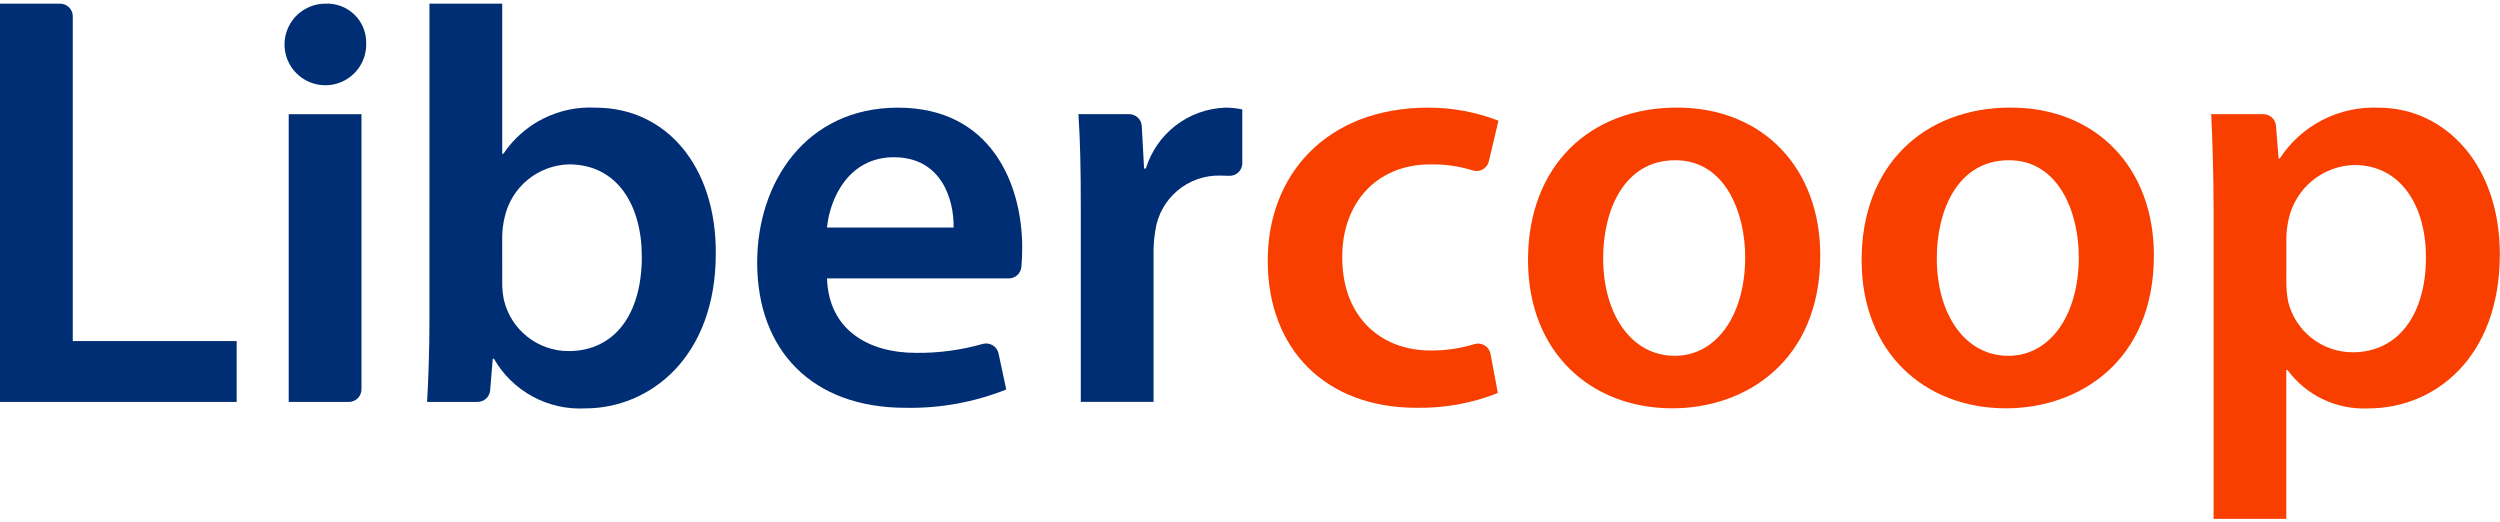 <svg width="680" height="142" viewBox="0 0 680 142" fill="none" xmlns="http://www.w3.org/2000/svg">
<path d="M0 1H16.36C17.272 1 18.146 1.362 18.791 2.006C19.435 2.65 19.798 3.523 19.798 4.433V92.767H64.373V109.32H0V1Z" fill="#002E75"/>
<path d="M99.605 11.77C99.669 13.978 99.073 16.154 97.892 18.021C96.711 19.888 94.999 21.36 92.976 22.25C90.952 23.139 88.709 23.406 86.532 23.015C84.356 22.623 82.347 21.593 80.76 20.054C79.174 18.516 78.084 16.54 77.629 14.379C77.173 12.218 77.374 9.971 78.205 7.924C79.037 5.878 80.46 4.126 82.294 2.893C84.128 1.659 86.289 1 88.5 1C89.95 0.928 91.4 1.154 92.759 1.666C94.118 2.177 95.357 2.962 96.398 3.973C97.44 4.983 98.263 6.197 98.814 7.538C99.366 8.88 99.635 10.32 99.605 11.77ZM78.526 109.32V31.058H98.323V105.892C98.323 106.802 97.961 107.675 97.316 108.319C96.672 108.963 95.797 109.325 94.885 109.325L78.526 109.32Z" fill="#002E75"/>
<path d="M116.813 1H136.606V41.823H136.927C139.66 37.737 143.412 34.432 147.813 32.233C152.213 30.035 157.111 29.018 162.025 29.284C181.177 29.284 194.85 45.197 194.694 68.982C194.694 97.105 176.842 111.085 159.127 111.085C154.152 111.341 149.202 110.215 144.828 107.832C140.455 105.449 136.827 101.902 134.35 97.585H134.029L133.324 106.17C133.253 107.029 132.862 107.829 132.227 108.412C131.593 108.995 130.763 109.32 129.9 109.32H116.168C116.484 104.017 116.809 95.341 116.809 87.3L116.813 1ZM136.606 77.014C136.598 78.579 136.76 80.141 137.087 81.672C138.037 85.606 140.282 89.107 143.463 91.614C146.644 94.121 150.576 95.488 154.628 95.496C167.019 95.496 174.576 85.695 174.576 69.787C174.576 55.962 167.98 44.712 154.783 44.712C150.659 44.811 146.687 46.291 143.506 48.915C140.325 51.539 138.119 55.154 137.243 59.181C136.843 60.865 136.628 62.588 136.602 64.319L136.606 77.014Z" fill="#002E75"/>
<path d="M224.945 75.729C225.426 89.869 236.389 95.976 249.082 95.976C255.223 96.054 261.343 95.241 267.25 93.562C267.705 93.428 268.182 93.389 268.652 93.448C269.123 93.506 269.576 93.661 269.984 93.902C270.392 94.143 270.746 94.465 271.024 94.849C271.302 95.232 271.497 95.669 271.598 96.132L273.7 105.942C265.003 109.402 255.704 111.096 246.345 110.925C220.917 110.925 205.953 95.336 205.953 71.391C205.953 49.695 219.15 29.284 244.248 29.284C269.676 29.284 278.044 50.175 278.044 67.368C278.044 69.361 277.952 71.121 277.815 72.598C277.738 73.453 277.344 74.249 276.709 74.828C276.075 75.408 275.246 75.729 274.386 75.729H224.945ZM259.372 61.896C259.537 54.664 256.314 42.769 243.122 42.769C230.896 42.769 225.728 53.855 224.94 61.896H259.372Z" fill="#002E75"/>
<path d="M293.974 56.282C293.974 45.676 293.809 37.96 293.328 31.053H307.129C308.009 31.051 308.855 31.387 309.494 31.991C310.133 32.595 310.515 33.421 310.562 34.298L311.189 45.837H311.675C313.099 41.181 315.942 37.084 319.807 34.117C323.672 31.15 328.367 29.461 333.239 29.284C334.807 29.269 336.371 29.43 337.903 29.764V44.392C337.906 44.856 337.814 45.316 337.632 45.743C337.45 46.17 337.184 46.555 336.848 46.876C336.512 47.197 336.114 47.445 335.678 47.607C335.243 47.769 334.779 47.84 334.315 47.816C333.591 47.775 332.809 47.757 331.953 47.757C327.68 47.648 323.516 49.11 320.252 51.866C316.987 54.622 314.851 58.479 314.247 62.705C313.916 64.669 313.756 66.657 313.767 68.648V109.306H293.974V56.282Z" fill="#002E75"/>
<path d="M407.417 106.906C400.354 109.699 392.806 111.063 385.212 110.92C360.754 110.92 344.82 95.171 344.82 70.906C344.82 47.441 360.915 29.284 388.43 29.284C394.978 29.267 401.473 30.467 407.582 32.822L404.963 43.871C404.858 44.33 404.659 44.762 404.378 45.14C404.098 45.518 403.742 45.834 403.333 46.068C402.924 46.302 402.471 46.449 402.002 46.5C401.534 46.55 401.06 46.504 400.61 46.362C396.877 45.199 392.981 44.642 389.071 44.712C373.965 44.712 364.934 55.802 365.098 70.102C365.098 86.175 375.553 95.336 389.071 95.336C393.121 95.368 397.153 94.783 401.027 93.603C401.49 93.46 401.977 93.415 402.458 93.473C402.939 93.531 403.403 93.69 403.818 93.94C404.233 94.189 404.59 94.524 404.867 94.921C405.143 95.319 405.332 95.77 405.421 96.246L407.417 106.906Z" fill="#F83F00"/>
<path d="M495.113 69.462C495.113 98.225 474.835 111.062 454.882 111.062C432.837 111.062 415.621 95.976 415.621 70.724C415.621 45.014 432.517 29.261 456.173 29.261C479.509 29.284 495.113 45.677 495.113 69.462ZM436.064 70.266C436.064 85.352 443.626 96.781 455.537 96.781C466.802 96.781 474.689 85.85 474.689 69.937C474.689 57.727 469.196 43.583 455.701 43.583C441.69 43.588 436.055 57.247 436.055 70.266H436.064Z" fill="#F83F00"/>
<path d="M585.86 69.462C585.86 98.225 565.582 111.062 545.629 111.062C523.579 111.062 506.363 95.976 506.363 70.724C506.363 45.014 523.259 29.261 546.915 29.261C570.265 29.284 585.86 45.677 585.86 69.462ZM526.811 70.266C526.811 85.352 534.373 96.781 546.283 96.781C557.544 96.781 565.435 85.85 565.435 69.937C565.435 57.727 559.942 43.583 546.443 43.583C532.446 43.588 526.811 57.247 526.811 70.266Z" fill="#F83F00"/>
<path d="M602.095 57.087C602.095 46.801 601.774 38.449 601.449 31.053H615.639C616.503 31.053 617.335 31.378 617.969 31.964C618.604 32.549 618.994 33.352 619.063 34.211L619.777 43.108H620.093C622.986 38.672 626.985 35.065 631.697 32.641C636.409 30.217 641.672 29.06 646.967 29.284C664.989 29.284 679.953 44.712 679.953 69.137C679.953 97.421 662.101 111.08 644.248 111.08C639.995 111.298 635.754 110.458 631.906 108.635C628.057 106.813 624.722 104.065 622.199 100.639H621.878V141.133H602.095V57.087ZM621.888 76.534C621.88 78.366 622.041 80.194 622.368 81.996C623.318 85.93 625.564 89.432 628.744 91.938C631.925 94.445 635.857 95.813 639.909 95.821C652.46 95.821 659.862 85.375 659.862 69.946C659.862 56.127 653.101 44.881 640.39 44.881C636.207 44.983 632.178 46.478 628.944 49.129C625.71 51.779 623.455 55.433 622.538 59.51C622.164 61.147 621.948 62.815 621.892 64.493L621.888 76.534Z" fill="#F83F00"/>
</svg>
